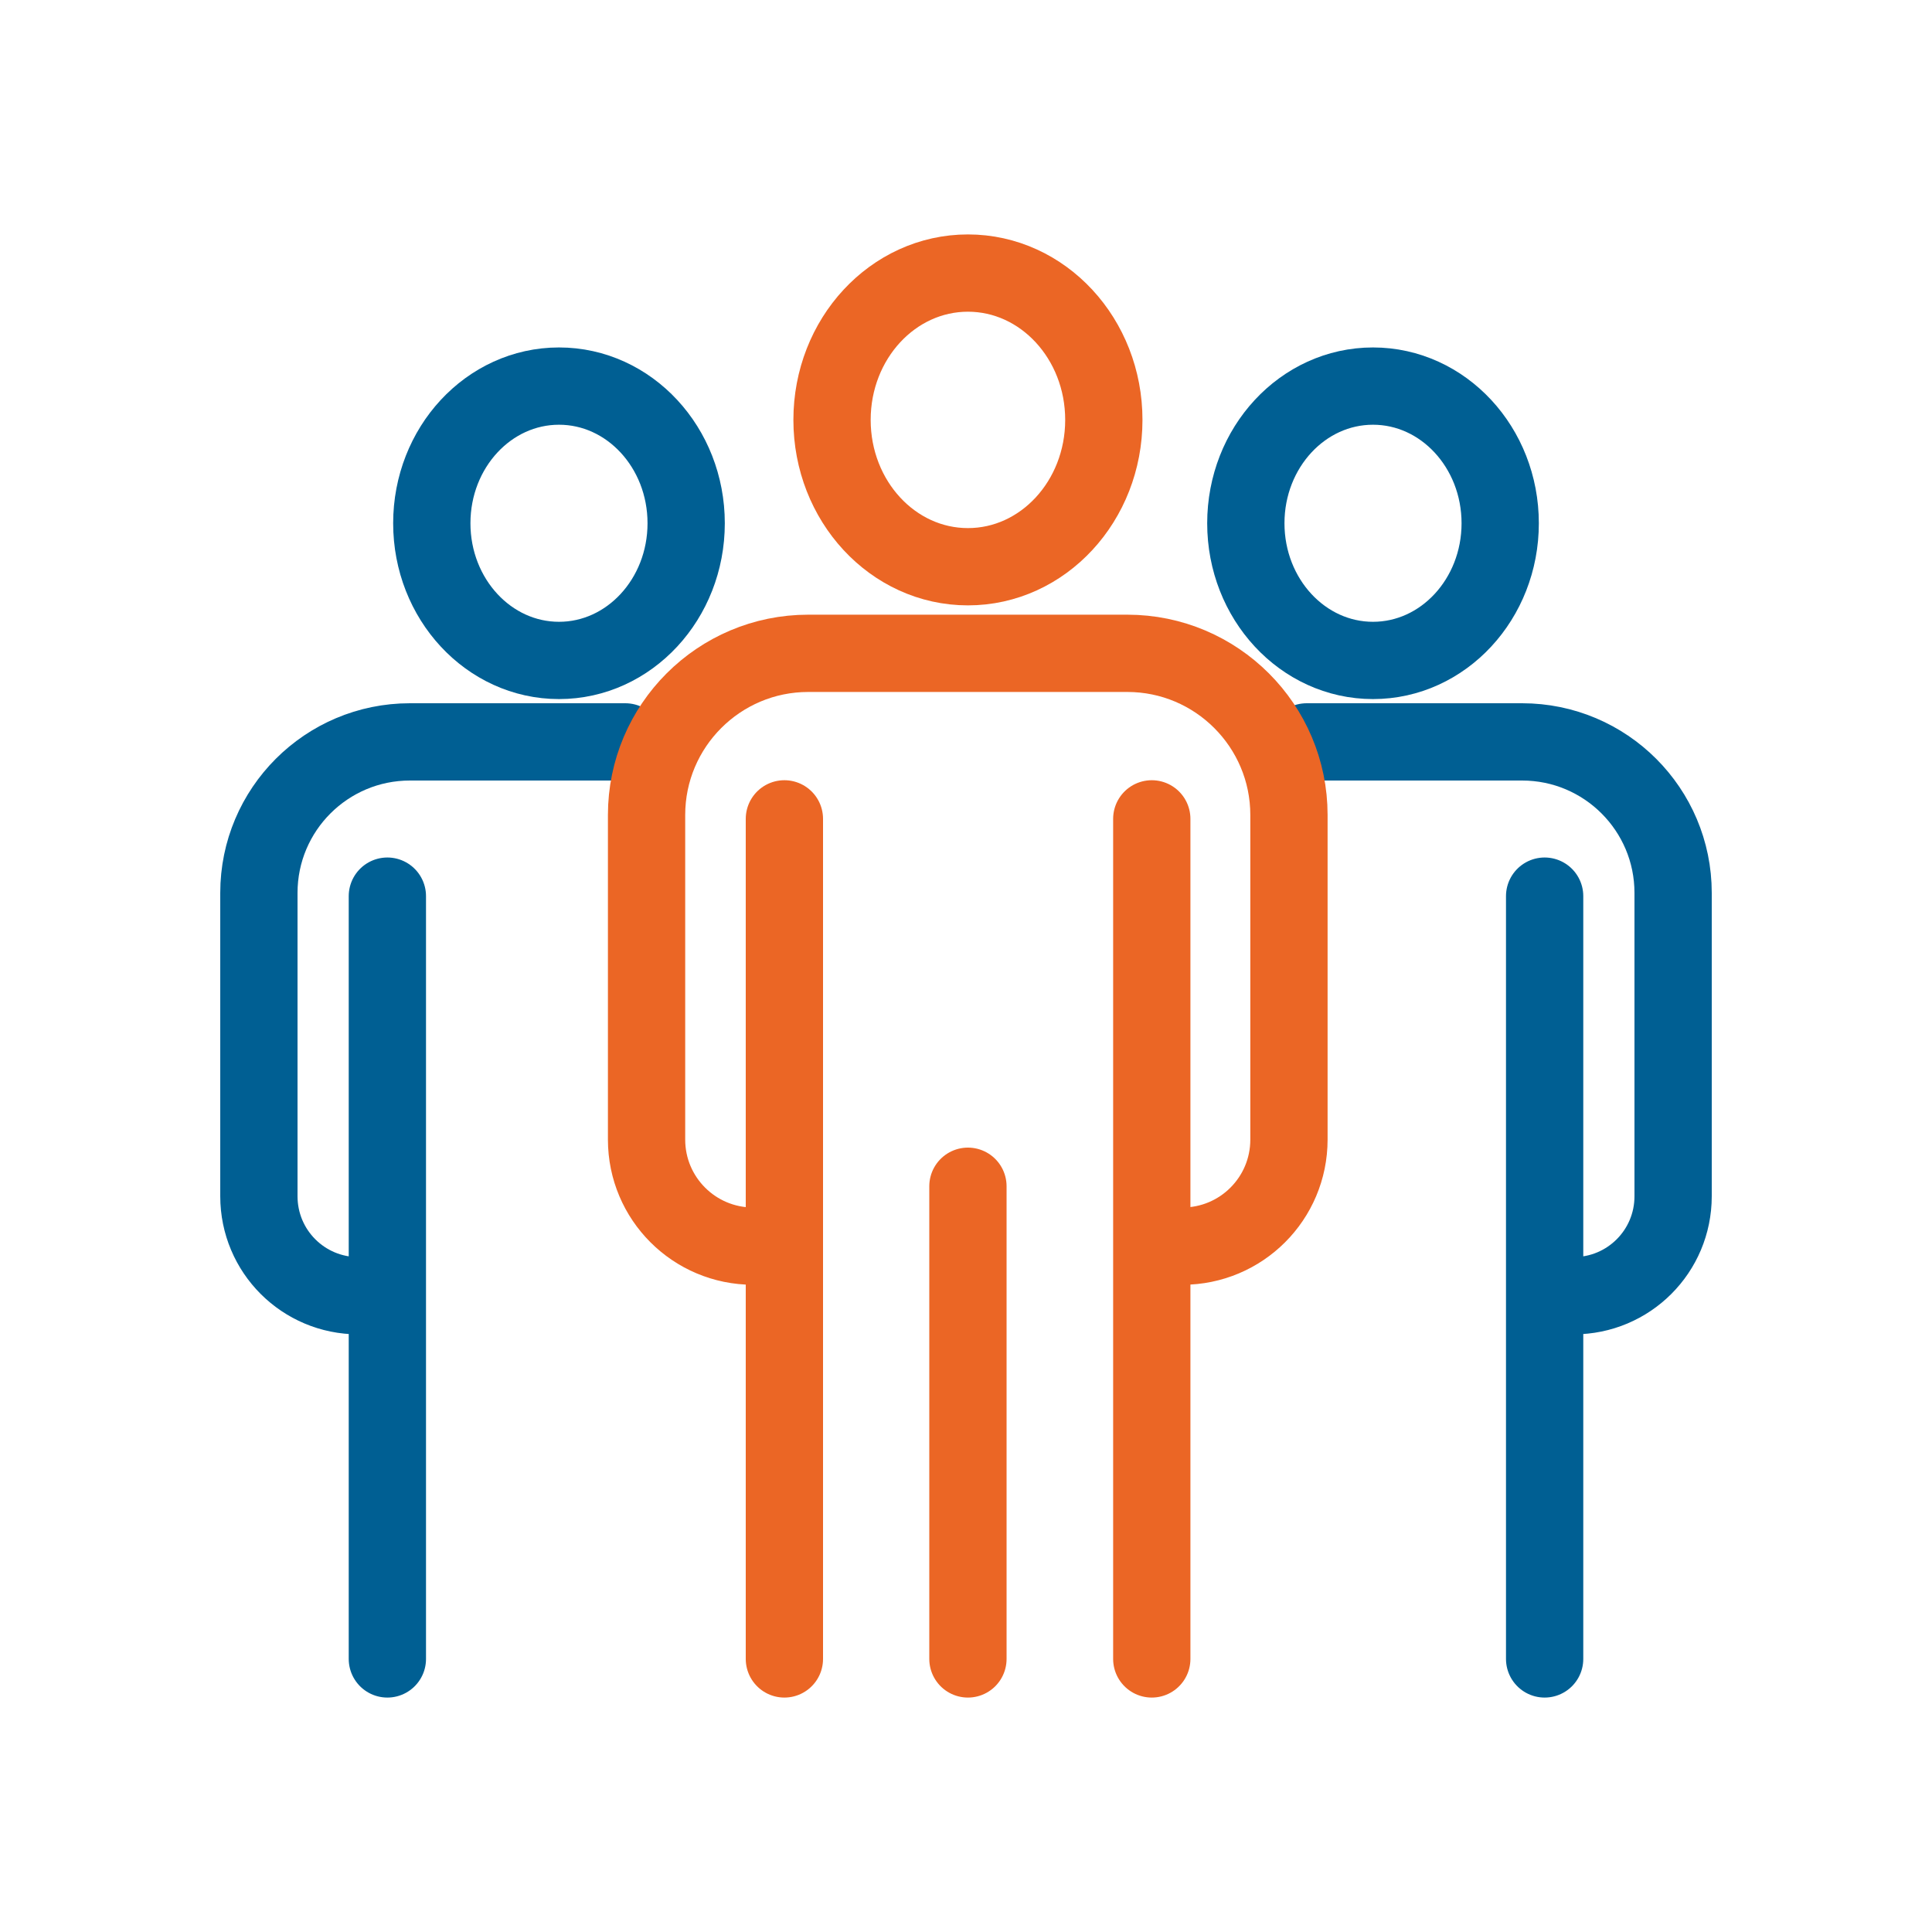 <svg width="50" height="50" viewBox="0 0 50 50" fill="none" xmlns="http://www.w3.org/2000/svg">
<path d="M14.467 17.092C16.285 17.092 17.758 15.502 17.758 13.542C17.758 11.581 16.285 9.992 14.467 9.992C12.649 9.992 11.175 11.581 11.175 13.542C11.175 15.502 12.649 17.092 14.467 17.092Z" stroke="#005F93" stroke-width="2" stroke-linecap="round" stroke-linejoin="round"/>
<path d="M9.825 33.533H9.275C7.85 33.533 6.7 32.383 6.7 30.958V23.108C6.7 20.95 8.45 19.2 10.608 19.2H16.183" stroke="#005F93" stroke-width="2" stroke-linecap="round" stroke-linejoin="round"/>
<path d="M10.025 23.192V42.933" stroke="#005F93" stroke-width="2" stroke-linecap="round" stroke-linejoin="round"/>
<path d="M35.533 17.092C37.351 17.092 38.825 15.502 38.825 13.542C38.825 11.581 37.351 9.992 35.533 9.992C33.715 9.992 32.242 11.581 32.242 13.542C32.242 15.502 33.715 17.092 35.533 17.092Z" stroke="#005F93" stroke-width="2" stroke-linecap="round" stroke-linejoin="round"/>
<path d="M40.175 33.533H40.725C42.15 33.533 43.3 32.383 43.3 30.958V23.108C43.3 20.95 41.55 19.2 39.392 19.2H33.817" stroke="#005F93" stroke-width="2" stroke-linecap="round" stroke-linejoin="round"/>
<path d="M39.975 23.192V42.933" stroke="#005F93" stroke-width="2" stroke-linecap="round" stroke-linejoin="round"/>
<path d="M21.533 10.867C21.533 12.967 23.108 14.667 25.05 14.667C26.992 14.667 28.567 12.967 28.567 10.867C28.567 8.767 26.992 7.067 25.05 7.067C23.108 7.067 21.533 8.767 21.533 10.867Z" stroke="#EB6625" stroke-width="2" stroke-linecap="round" stroke-linejoin="round"/>
<path d="M20.083 32.25H19.492C17.967 32.25 16.733 31.017 16.733 29.492V21.092C16.733 18.783 18.608 16.908 20.917 16.908H29.175C31.483 16.908 33.358 18.783 33.358 21.092V29.492C33.358 31.017 32.125 32.25 30.6 32.25H29.833" stroke="#EB6625" stroke-width="2" stroke-linecap="round" stroke-linejoin="round"/>
<path d="M20.3 21.192V42.933" stroke="#EB6625" stroke-width="2" stroke-linecap="round" stroke-linejoin="round"/>
<path d="M29.808 21.192V42.933" stroke="#EB6625" stroke-width="2" stroke-linecap="round" stroke-linejoin="round"/>
<path d="M25.05 30.7V42.933" stroke="#EB6625" stroke-width="2" stroke-linecap="round" stroke-linejoin="round"/>
</svg>
